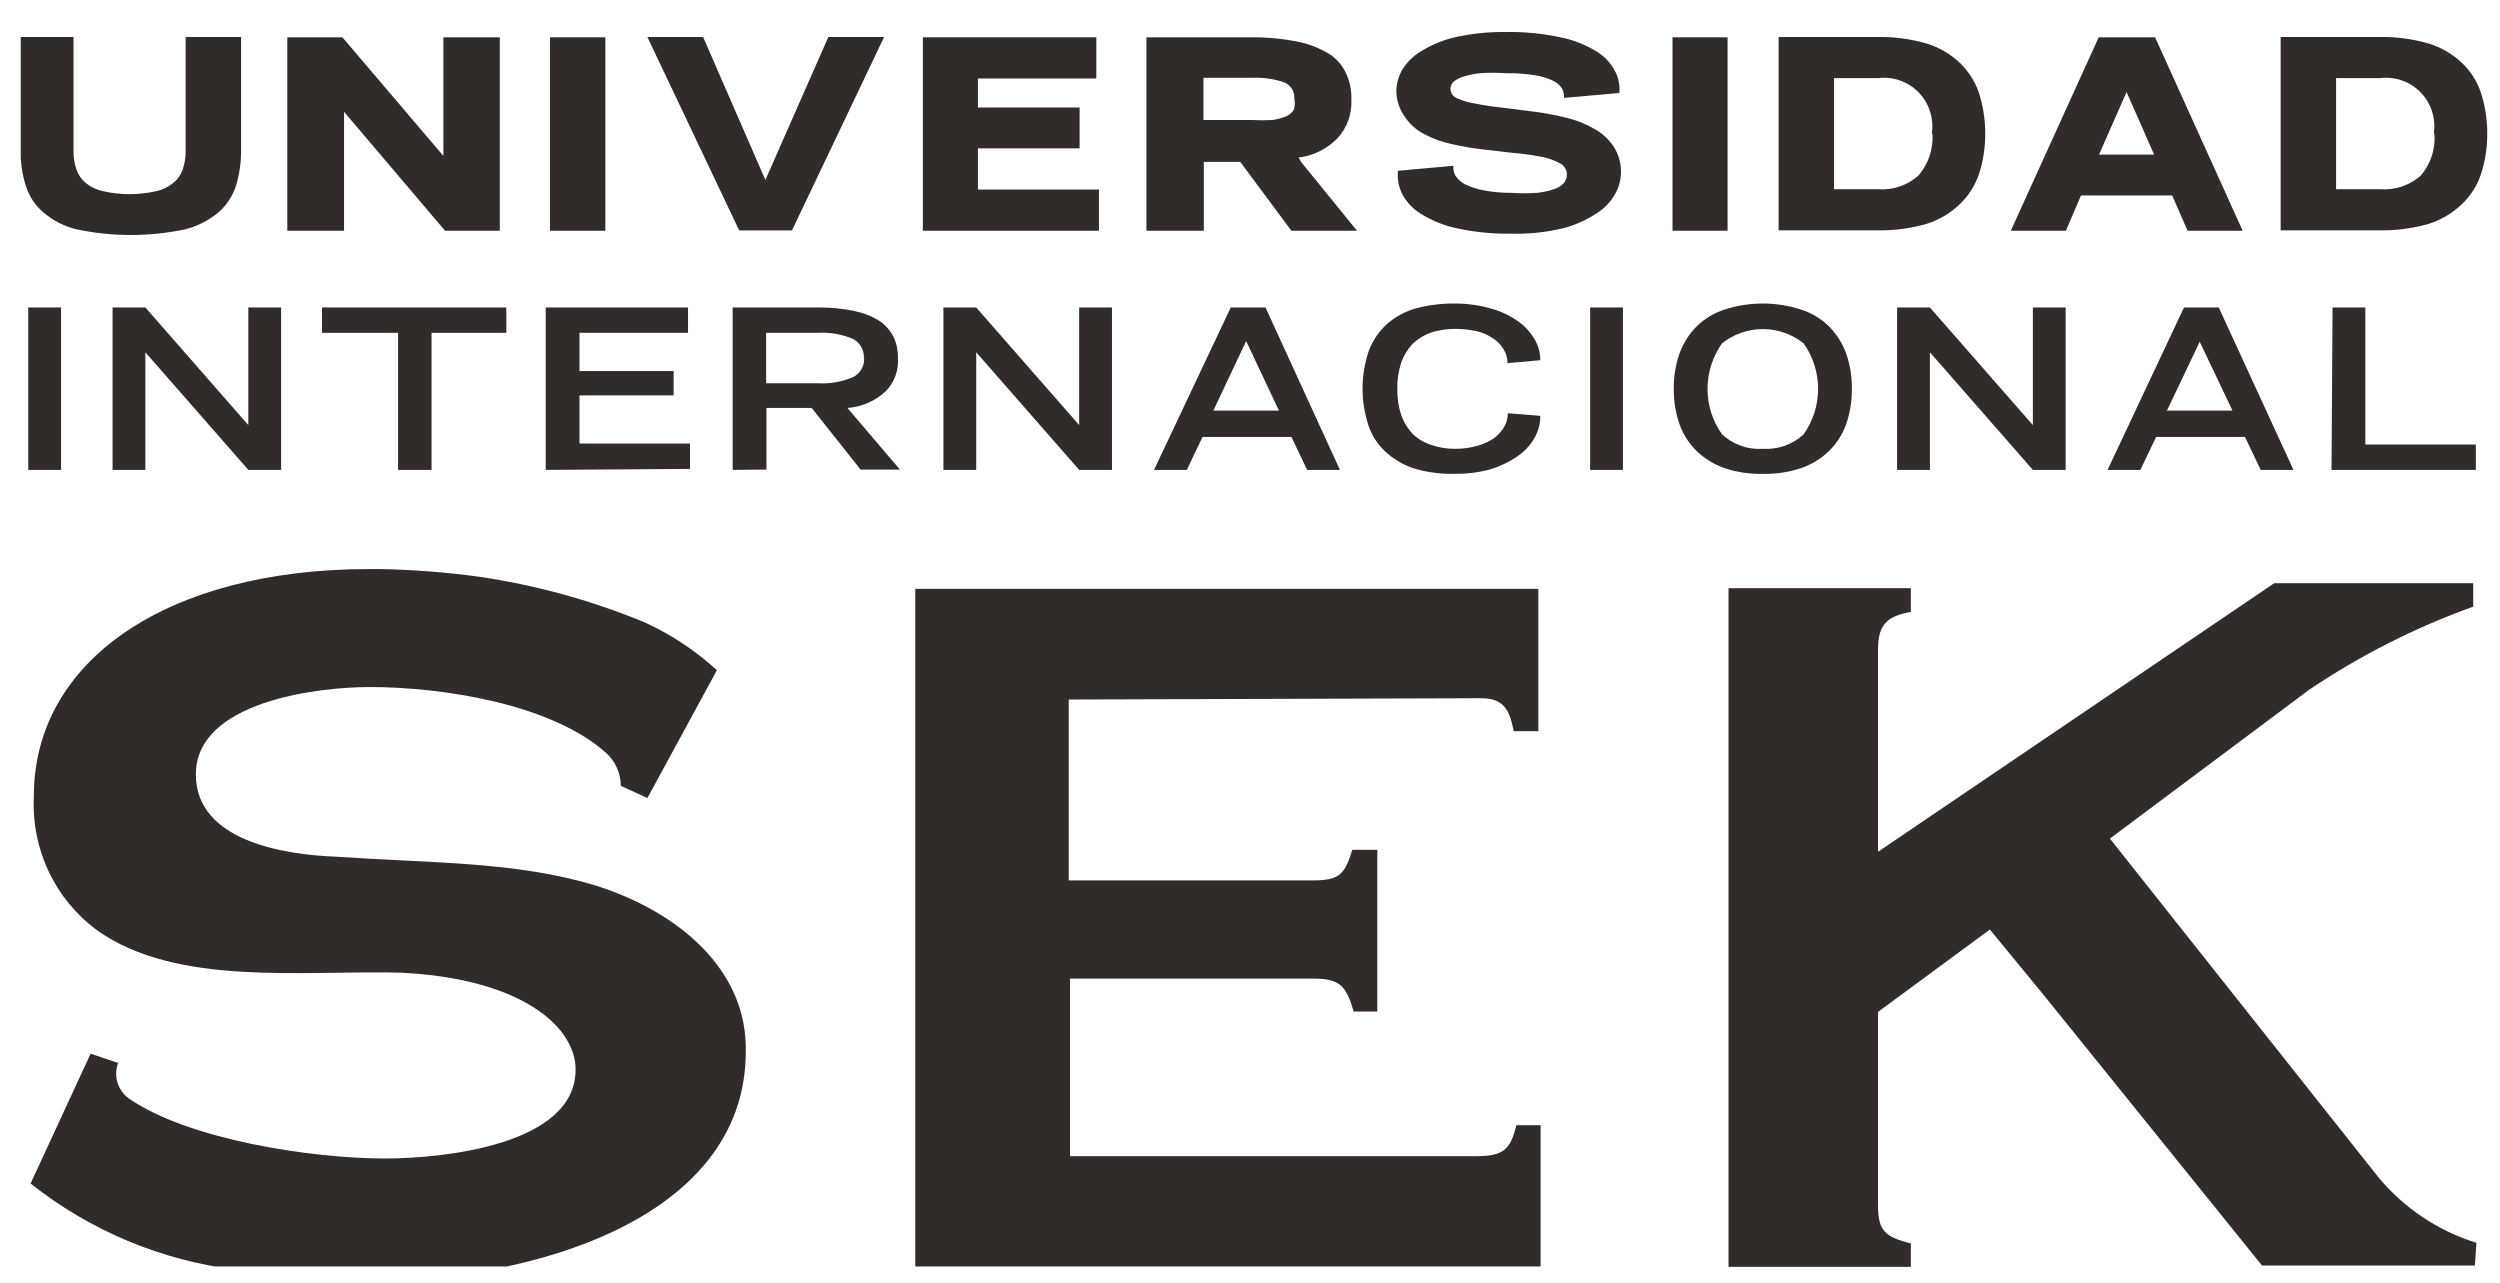 <?xml version="1.0" encoding="UTF-8"?> <svg xmlns="http://www.w3.org/2000/svg" width="76" height="39" viewBox="0 0 76 39" fill="none"><g clip-path="url(#clip0_2271_4868)"><path d="M2.235 4.58C2.23 4.774 2.261 4.967 2.324 5.151C2.378 5.311 2.474 5.453 2.603 5.561C2.757 5.686 2.938 5.771 3.132 5.812C3.663 5.932 4.215 5.932 4.747 5.812C4.937 5.772 5.115 5.686 5.265 5.561C5.4 5.456 5.501 5.313 5.554 5.151C5.618 4.967 5.648 4.774 5.644 4.58V1.124H7.329V4.58C7.331 4.946 7.277 5.311 7.169 5.661C7.064 5.977 6.874 6.258 6.621 6.473C6.329 6.711 5.989 6.881 5.624 6.973C4.539 7.201 3.419 7.201 2.334 6.973C1.968 6.886 1.627 6.714 1.337 6.473C1.081 6.261 0.89 5.979 0.789 5.661C0.676 5.312 0.622 4.947 0.63 4.58V1.124H2.235V4.58Z" fill="#312C2A"></path><path d="M8.734 7.014V1.134H10.409L13.479 4.74V1.134H15.194V7.014H13.529L10.459 3.398V7.014H8.734Z" fill="#312C2A"></path><path d="M16.719 7.014V1.134H18.403V7.014H16.719Z" fill="#312C2A"></path><path d="M19.68 1.124H21.374L23.268 5.471L25.182 1.124H26.877L24.076 7.004H22.471L19.68 1.124Z" fill="#312C2A"></path><path d="M28.055 7.014V1.134H33.328V2.386H29.729V3.268H32.82V4.51H29.729V5.762H33.408V7.014H28.055Z" fill="#312C2A"></path><path d="M34.852 7.014V1.134H38.002C38.467 1.127 38.931 1.167 39.387 1.254C39.739 1.317 40.077 1.443 40.384 1.625C40.614 1.765 40.798 1.971 40.913 2.216C41.034 2.469 41.092 2.747 41.082 3.027C41.103 3.453 40.956 3.871 40.673 4.189C40.355 4.522 39.933 4.734 39.477 4.79L39.567 4.94L41.252 7.014H39.258L37.703 4.92H36.596V7.014H34.852ZM39.347 3.007C39.356 2.903 39.332 2.798 39.278 2.708C39.224 2.619 39.144 2.548 39.048 2.506C38.728 2.397 38.39 2.349 38.052 2.366H36.586V3.648H38.052C38.261 3.66 38.471 3.66 38.68 3.648C38.823 3.628 38.964 3.591 39.098 3.538C39.191 3.497 39.27 3.431 39.328 3.348C39.366 3.238 39.373 3.12 39.347 3.007Z" fill="#312C2A"></path><path d="M42.449 2.757C42.455 2.539 42.513 2.326 42.619 2.136C42.761 1.903 42.955 1.707 43.187 1.565C43.495 1.374 43.832 1.232 44.184 1.144C44.706 1.022 45.242 0.965 45.779 0.974C46.335 0.963 46.89 1.017 47.434 1.134C47.818 1.209 48.185 1.352 48.52 1.555C48.76 1.696 48.956 1.9 49.088 2.146C49.202 2.354 49.251 2.591 49.228 2.827L47.543 2.977C47.554 2.876 47.533 2.775 47.483 2.687C47.413 2.58 47.312 2.496 47.194 2.446C47.024 2.367 46.842 2.313 46.656 2.286C46.369 2.242 46.079 2.222 45.789 2.226C45.523 2.208 45.257 2.208 44.991 2.226C44.812 2.244 44.635 2.281 44.463 2.336C44.357 2.37 44.259 2.424 44.174 2.496C44.126 2.553 44.098 2.623 44.094 2.697C44.095 2.764 44.117 2.828 44.156 2.882C44.195 2.936 44.25 2.976 44.313 2.997C44.499 3.073 44.693 3.127 44.892 3.157C45.165 3.212 45.441 3.252 45.719 3.278L46.656 3.398C46.992 3.443 47.324 3.507 47.653 3.588C47.939 3.66 48.214 3.771 48.47 3.919C48.706 4.05 48.908 4.235 49.059 4.46C49.209 4.699 49.286 4.978 49.278 5.261C49.272 5.478 49.214 5.691 49.108 5.882C48.974 6.128 48.778 6.336 48.54 6.483C48.233 6.685 47.897 6.837 47.543 6.933C47.021 7.061 46.485 7.118 45.948 7.104C45.396 7.114 44.844 7.06 44.303 6.943C43.919 6.865 43.551 6.719 43.217 6.513C42.968 6.368 42.765 6.156 42.629 5.902C42.518 5.682 42.473 5.435 42.499 5.191L44.184 5.04C44.175 5.144 44.195 5.249 44.244 5.341C44.318 5.45 44.417 5.539 44.533 5.601C44.707 5.685 44.891 5.746 45.081 5.782C45.363 5.838 45.651 5.865 45.938 5.862C46.207 5.881 46.477 5.881 46.746 5.862C46.922 5.841 47.096 5.801 47.264 5.742C47.376 5.705 47.475 5.639 47.553 5.551C47.604 5.482 47.632 5.397 47.633 5.311C47.634 5.237 47.614 5.165 47.575 5.103C47.536 5.041 47.48 4.991 47.414 4.96C47.23 4.86 47.032 4.793 46.825 4.76C46.555 4.709 46.282 4.672 46.008 4.65L45.061 4.54C44.746 4.503 44.433 4.449 44.124 4.379C43.836 4.317 43.557 4.216 43.297 4.079C43.065 3.959 42.867 3.783 42.718 3.568C42.544 3.334 42.449 3.049 42.449 2.757Z" fill="#312C2A"></path><path d="M50.844 7.014V1.134H52.518V7.014H50.844Z" fill="#312C2A"></path><path d="M54.07 1.124H57.061C57.573 1.115 58.084 1.183 58.576 1.325C58.948 1.44 59.289 1.638 59.573 1.905C59.841 2.16 60.042 2.476 60.161 2.827C60.288 3.225 60.352 3.641 60.351 4.059C60.354 4.477 60.29 4.893 60.161 5.291C60.042 5.641 59.841 5.958 59.573 6.212C59.29 6.482 58.949 6.685 58.576 6.803C58.084 6.945 57.573 7.012 57.061 7.003H54.07V1.124ZM58.726 4.059C58.76 3.833 58.742 3.603 58.672 3.386C58.603 3.169 58.484 2.971 58.326 2.808C58.167 2.645 57.973 2.521 57.759 2.446C57.545 2.371 57.316 2.347 57.091 2.376H55.755V5.752H57.091C57.312 5.769 57.535 5.741 57.745 5.671C57.956 5.6 58.15 5.488 58.317 5.341C58.469 5.166 58.585 4.963 58.659 4.743C58.732 4.523 58.762 4.29 58.746 4.059H58.726Z" fill="#312C2A"></path><path d="M68.177 7.014H66.502L66.034 5.942H63.262L62.804 7.014H61.129L63.801 1.134H65.515L68.177 7.014ZM63.81 4.7H65.485L64.648 2.797L63.81 4.7Z" fill="#312C2A"></path><path d="M69.332 1.124H72.323C72.835 1.115 73.345 1.183 73.838 1.325C74.21 1.44 74.551 1.638 74.835 1.905C75.105 2.157 75.308 2.475 75.423 2.827C75.55 3.225 75.614 3.641 75.612 4.059C75.616 4.477 75.552 4.893 75.423 5.291C75.308 5.643 75.105 5.96 74.835 6.212C74.551 6.482 74.21 6.685 73.838 6.803C73.345 6.945 72.835 7.012 72.323 7.003H69.332V1.124ZM73.987 4.059C74.022 3.833 74.003 3.603 73.934 3.386C73.865 3.169 73.746 2.971 73.587 2.808C73.429 2.645 73.235 2.521 73.02 2.446C72.806 2.371 72.578 2.347 72.352 2.376H71.017V5.752H72.352C72.575 5.769 72.8 5.742 73.012 5.672C73.224 5.601 73.42 5.489 73.589 5.341C73.739 5.166 73.854 4.962 73.926 4.742C73.998 4.522 74.025 4.29 74.007 4.059H73.987Z" fill="#312C2A"></path><path d="M0.859 14.285V9.347H1.856V14.285H0.859Z" fill="#312C2A"></path><path d="M3.422 14.285V9.347H4.419L7.549 12.923V9.347H8.546V14.285H7.549L4.419 10.709V14.285H3.422Z" fill="#312C2A"></path><path d="M12.102 14.285V10.118H9.789V9.347H15.392V10.118H13.119V14.285H12.102Z" fill="#312C2A"></path><path d="M16.59 14.285V9.347H20.916V10.118H17.617V11.28H20.478V12.021H17.617V13.484H20.976V14.255L16.59 14.285Z" fill="#312C2A"></path><path d="M22.273 14.285V9.347H24.865C25.24 9.343 25.615 9.379 25.982 9.457C26.25 9.512 26.506 9.613 26.739 9.758C26.921 9.883 27.068 10.052 27.168 10.249C27.259 10.45 27.303 10.669 27.298 10.89C27.31 11.073 27.284 11.258 27.22 11.43C27.157 11.603 27.057 11.76 26.929 11.891C26.61 12.191 26.198 12.371 25.762 12.402L27.357 14.275H26.161L24.676 12.402H23.3V14.275L22.273 14.285ZM26.261 10.89C26.268 10.772 26.242 10.656 26.185 10.553C26.129 10.45 26.044 10.365 25.942 10.309C25.6 10.16 25.227 10.095 24.855 10.118H23.29V11.651H24.855C25.227 11.674 25.6 11.609 25.942 11.46C26.045 11.406 26.13 11.324 26.188 11.223C26.246 11.122 26.275 11.006 26.271 10.89H26.261Z" fill="#312C2A"></path><path d="M28.68 14.285V9.347H29.677L32.807 12.923V9.347H33.804V14.285H32.807L29.677 10.709V14.285H28.68Z" fill="#312C2A"></path><path d="M40.734 14.285H39.737L39.259 13.283H36.557L36.079 14.285H35.082L37.415 9.347H38.471L40.734 14.285ZM36.886 12.482H38.88L37.883 10.369L36.886 12.482Z" fill="#312C2A"></path><path d="M46.825 12.642C46.827 12.886 46.761 13.125 46.636 13.334C46.502 13.56 46.318 13.752 46.097 13.894C45.846 14.062 45.57 14.19 45.28 14.275C44.932 14.367 44.573 14.41 44.213 14.405C43.826 14.413 43.44 14.366 43.067 14.265C42.744 14.174 42.445 14.013 42.19 13.794C41.933 13.582 41.737 13.306 41.621 12.993C41.355 12.231 41.355 11.401 41.621 10.639C41.743 10.327 41.938 10.049 42.19 9.828C42.445 9.612 42.745 9.455 43.067 9.367C43.441 9.272 43.827 9.225 44.213 9.227C44.574 9.224 44.932 9.271 45.28 9.367C45.575 9.442 45.855 9.567 46.107 9.738C46.322 9.88 46.503 10.068 46.636 10.289C46.76 10.486 46.826 10.716 46.825 10.95L45.828 11.04C45.83 10.891 45.788 10.745 45.709 10.619C45.632 10.484 45.522 10.37 45.389 10.289C45.24 10.182 45.071 10.107 44.891 10.068C44.678 10.023 44.461 9.999 44.243 9.998C43.993 9.997 43.744 10.034 43.505 10.108C43.298 10.182 43.108 10.298 42.947 10.449C42.793 10.613 42.674 10.807 42.598 11.02C42.513 11.278 42.472 11.549 42.479 11.821C42.473 12.093 42.514 12.364 42.598 12.622C42.674 12.835 42.793 13.03 42.947 13.193C43.106 13.345 43.297 13.458 43.505 13.524C43.742 13.607 43.992 13.647 44.243 13.644C44.466 13.646 44.687 13.616 44.901 13.554C45.078 13.509 45.247 13.434 45.4 13.334C45.528 13.243 45.637 13.127 45.718 12.993C45.797 12.863 45.839 12.714 45.838 12.562L46.825 12.642Z" fill="#312C2A"></path><path d="M48.34 14.285V9.347H49.337V14.285H48.34Z" fill="#312C2A"></path><path d="M53.585 14.405C53.196 14.415 52.808 14.358 52.438 14.235C52.123 14.128 51.834 13.954 51.591 13.724C51.356 13.498 51.175 13.22 51.063 12.913C50.939 12.562 50.878 12.193 50.883 11.821C50.877 11.449 50.938 11.079 51.063 10.729C51.178 10.421 51.358 10.14 51.591 9.908C51.832 9.678 52.121 9.507 52.438 9.407C53.187 9.167 53.992 9.167 54.741 9.407C55.058 9.507 55.348 9.678 55.588 9.908C55.822 10.14 56.002 10.421 56.117 10.729C56.242 11.079 56.302 11.449 56.296 11.821C56.301 12.193 56.241 12.562 56.117 12.913C56.004 13.22 55.824 13.498 55.588 13.724C55.346 13.954 55.057 14.128 54.741 14.235C54.368 14.358 53.977 14.416 53.585 14.405ZM53.585 13.644C53.811 13.659 54.039 13.628 54.253 13.552C54.467 13.476 54.664 13.358 54.831 13.203C55.117 12.8 55.27 12.316 55.27 11.821C55.27 11.326 55.117 10.843 54.831 10.439C54.478 10.157 54.041 10.004 53.59 10.004C53.139 10.004 52.701 10.157 52.349 10.439C52.063 10.843 51.909 11.326 51.909 11.821C51.909 12.316 52.063 12.8 52.349 13.203C52.514 13.357 52.709 13.475 52.922 13.551C53.134 13.627 53.36 13.659 53.585 13.644Z" fill="#312C2A"></path><path d="M57.672 14.285V9.347H58.669L61.799 12.923V9.347H62.796V14.285H61.799L58.669 10.709V14.285H57.672Z" fill="#312C2A"></path><path d="M69.722 14.285H68.726L68.247 13.283H65.546L65.067 14.285H64.07L66.393 9.347H67.45L69.722 14.285ZM65.875 12.482H67.868L66.871 10.389L65.875 12.482Z" fill="#312C2A"></path><path d="M70.909 9.347H71.906V13.514H75.265V14.285H70.879L70.909 9.347Z" fill="#312C2A"></path><path d="M60.543 28.237L62.188 30.28L60.543 28.237Z" fill="#312C2A"></path><path d="M75.285 37.782C74.117 37.42 73.077 36.724 72.295 35.779L64.141 25.493L70.201 20.966C71.754 19.922 73.428 19.074 75.186 18.442V17.73H69.135L57.093 25.893V19.734C57.093 18.992 57.362 18.732 58.09 18.602V17.881H52.547V38.513H58.09V37.802C57.322 37.602 57.093 37.432 57.093 36.66V30.761L60.492 28.257L62.137 30.26L68.766 38.473H75.236L75.285 37.782Z" fill="#312C2A"></path><path d="M18.126 26.925C15.683 26.184 13.141 26.244 10.221 26.044C8.665 25.983 5.954 25.583 5.954 23.54C5.954 21.336 9.622 20.886 11.237 20.886C13.441 20.886 16.76 21.396 18.425 22.889C18.565 23.015 18.677 23.169 18.754 23.342C18.831 23.514 18.872 23.701 18.873 23.89L19.681 24.261L21.794 20.375C21.179 19.811 20.483 19.341 19.731 18.983L19.531 18.892C17.931 18.238 16.257 17.78 14.547 17.53C13.555 17.395 12.557 17.318 11.556 17.3H11.207C5.117 17.3 1.029 20.064 1.029 24.201C0.987 24.984 1.139 25.765 1.471 26.475C1.803 27.185 2.306 27.801 2.933 28.267C5.356 30.01 9.234 29.489 12.164 29.569C15.833 29.739 17.498 31.202 17.498 32.514C17.498 34.828 13.411 35.218 11.706 35.218C9.473 35.218 5.725 34.647 3.92 33.395C3.754 33.277 3.631 33.107 3.571 32.911C3.512 32.715 3.519 32.505 3.591 32.313L2.754 32.033L0.93 35.979C2.744 37.417 4.916 38.325 7.21 38.603C8.645 38.819 10.095 38.922 11.546 38.914C15.873 38.914 22.672 37.181 22.672 31.963C22.721 29.489 20.638 27.726 18.126 26.925Z" fill="#312C2A"></path><path d="M45.02 21.226C45.708 21.226 45.888 21.567 46.017 22.228H46.765V17.901H27.824V19.683C27.824 19.683 27.824 19.683 27.824 19.754V36.65C27.824 36.65 27.824 36.65 27.824 36.73V38.533H46.834V34.206H46.097C45.917 34.948 45.708 35.148 44.871 35.148H32.529V29.749H39.926C40.734 29.749 40.923 29.97 41.152 30.751H41.87V25.833H41.112C40.873 26.595 40.724 26.765 39.886 26.765H32.489V21.266L45.02 21.226Z" fill="#312C2A"></path></g><defs><clipPath id="clip0_2271_4868"><rect width="75.174" height="38" fill="white" transform="translate(0.5 0.5)"></rect></clipPath></defs></svg> 